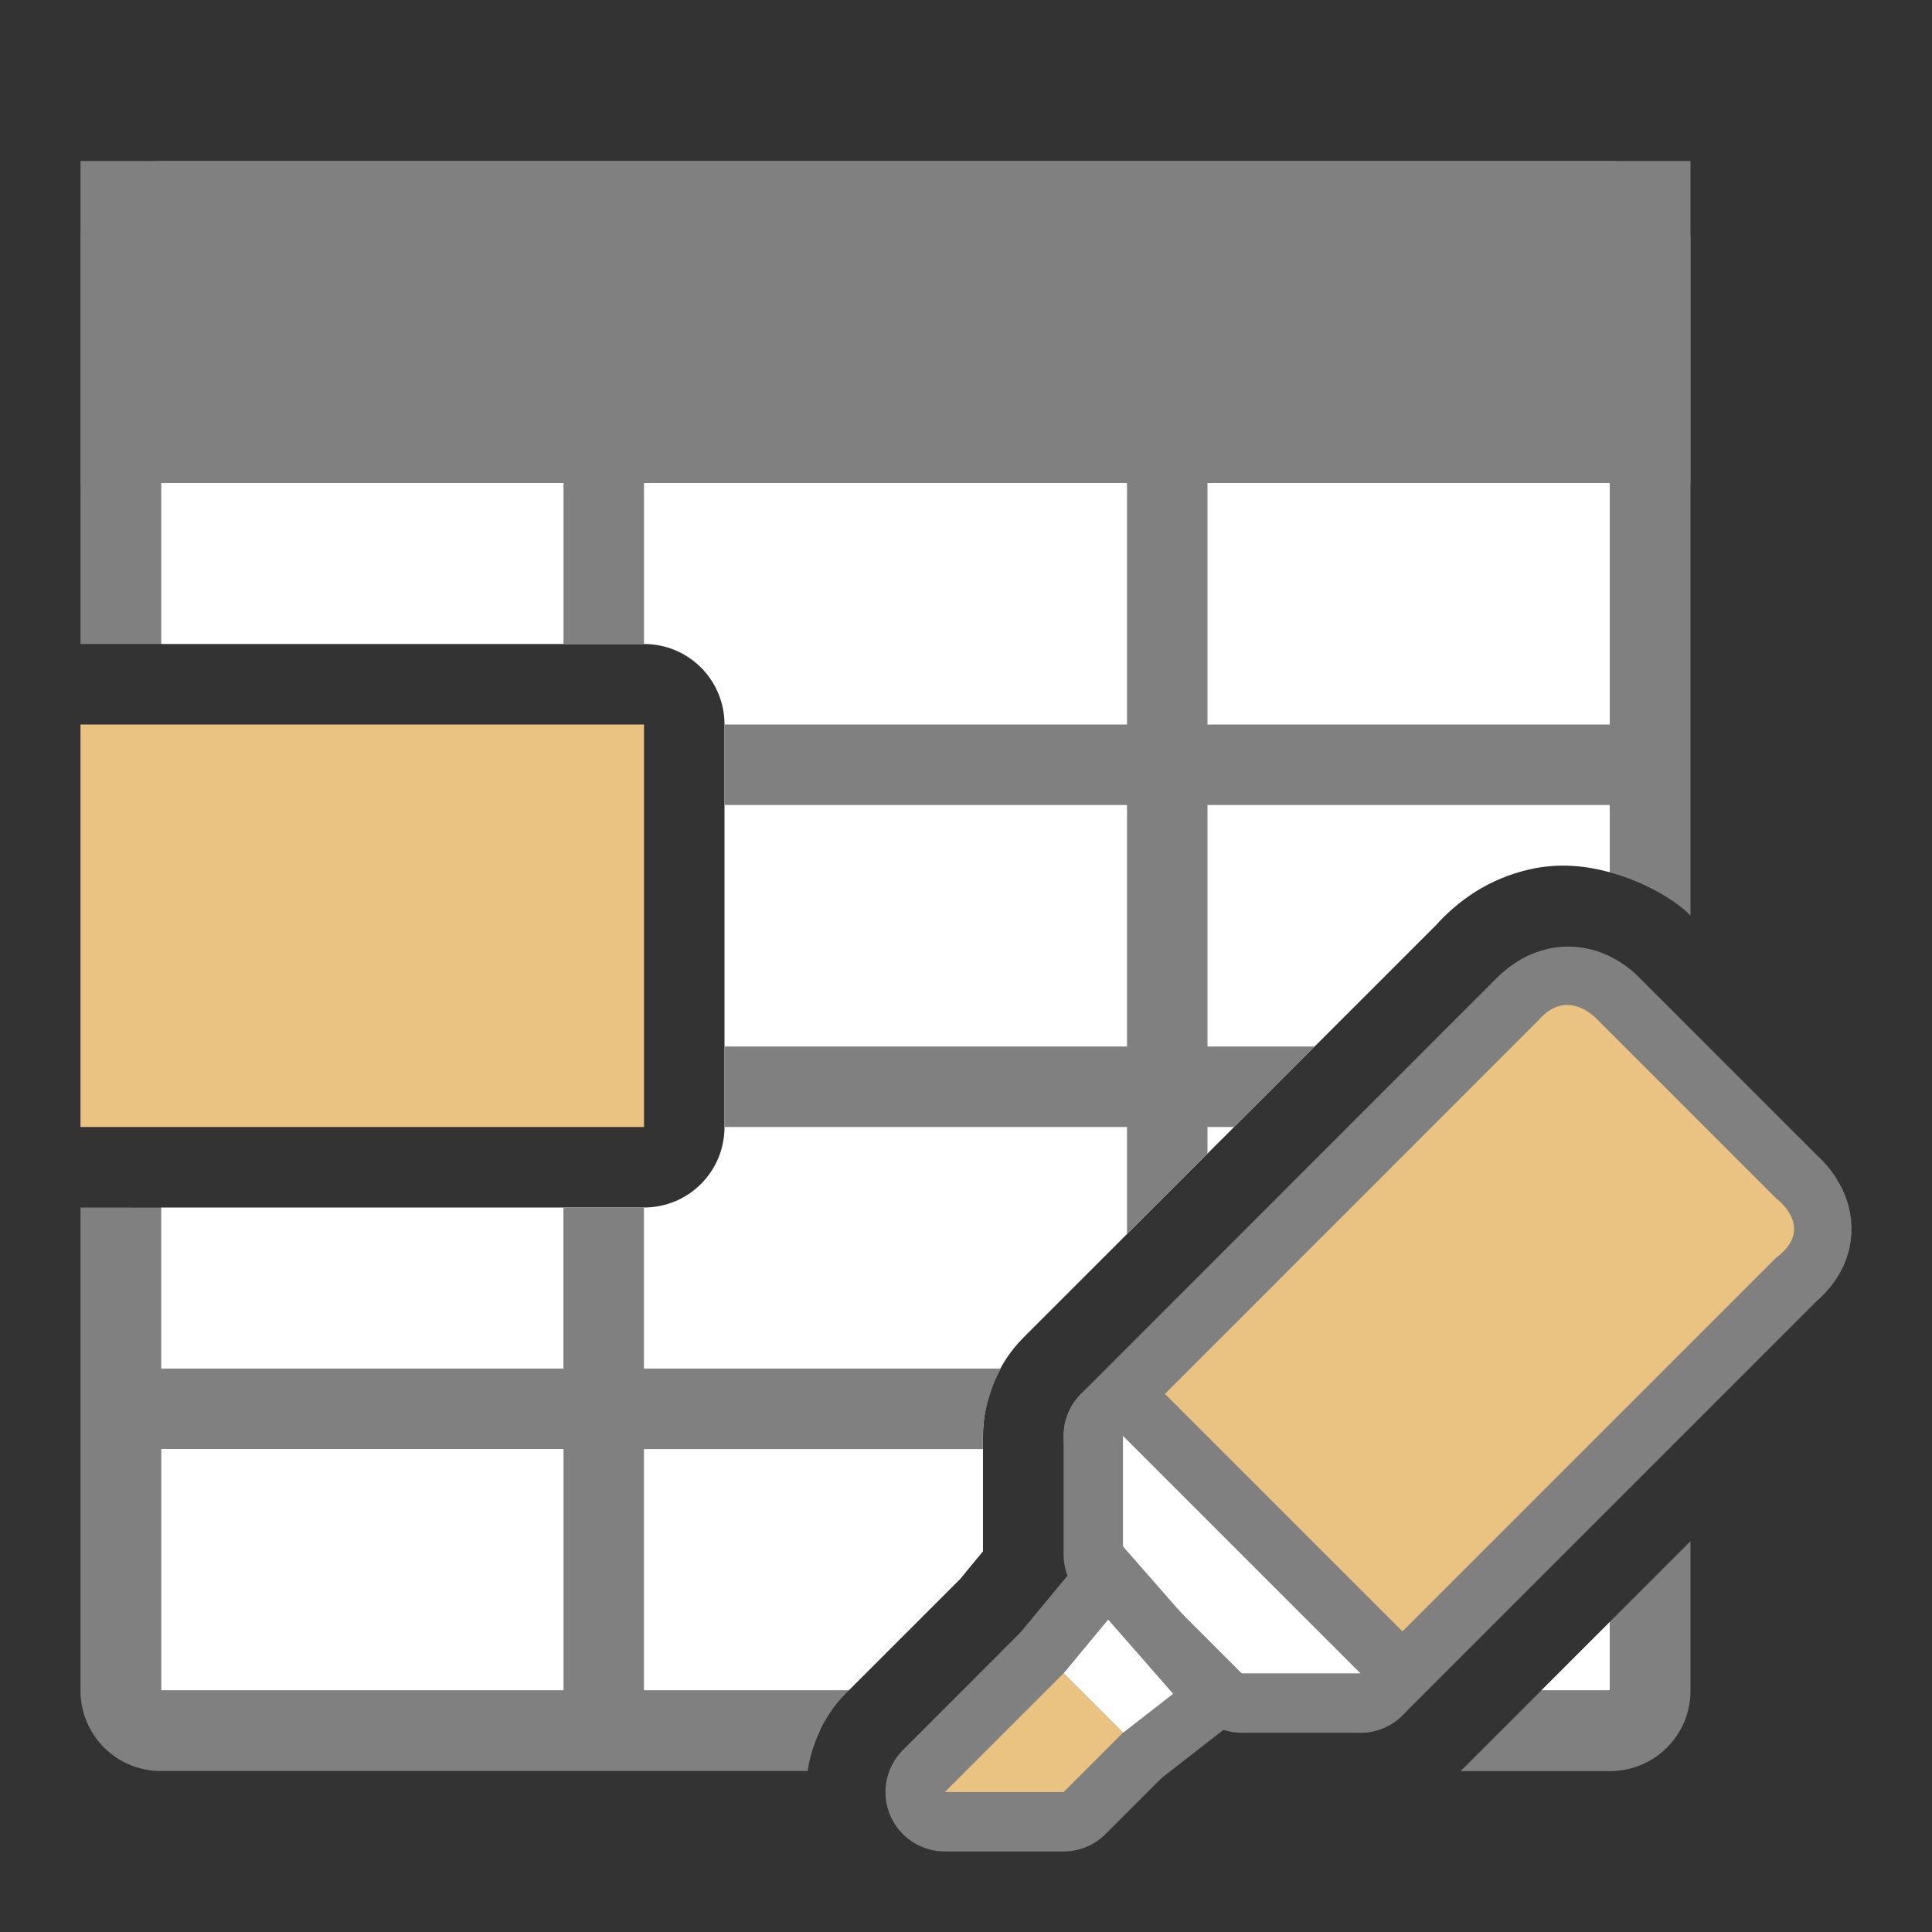 <svg viewBox="0 0 24 24" xmlns="http://www.w3.org/2000/svg"><rect x="0" y="0" width="24" height="24" fill="#333333" stroke="none"/><path d="m2 3v5h6c.554 0 1 .446 1 1v5c0 .554-.446 1-1 1h-6v6h8.543l1.383-1.383.285-.346v-1.434-.002c.001-.46.184-.901.51-1.227l5.131-5.129-.045.049c.304-.348.691-.612 1.188-.727.379-.087.712-.044 1.006.035v-7.838zm18 17.145-.855.855h.855z" fill="#fff"/><path d="m2 2c-.554 0-1 .446-1 1v5h1v-5h5v5h1v-5h6v6h-5v1h5v3h-5v1h5v1.33l1-1v-.33h.332l1-1h-1.332v-3h5v.838c.424.115.754.321.912.455l-.002-.004c.054.046.058.055.09.086v-8.375c0-.554-.446-1-1-1zm13 1h5v6h-5zm-14 12v6c0 .554.446 1 1 1h8.033c.026-.169.075-.334.15-.492.004-.008.004-.016.008-.023.08-.162.184-.317.318-.451l.033-.033h-2.543v-3h4.211v-.162a1 1 0 0 0 0-.002c0-.141.023-.279.057-.414.005-.018.01-.035.016-.053.036-.128.086-.251.15-.367 0-.001.002-.001.002-.002h-4.436v-2h-1v2h-5v-2zm1 3h5v3h-5zm19 1.145-1 1v.852.004h-.855l-1 1h1.855c.554 0 1-.446 1-1v-.002z" fill="#808080"/><path d="m1 2v4h20v-4z" fill="#808080"/><path d="m-8 9h7v5h-7z" fill="#eac282" transform="scale(-1 1)"/><g transform="translate(-20)"><path d="m33.95 17.837 2.95 2.95 5.163-5.163c.451-.372 0-.738 0-.738l-2.213-2.213s-.339-.398-.738 0z" fill="none" stroke="#808080" stroke-linejoin="round" stroke-width="1.475"/><path d="m33.95 17.837 2.95 2.95 5.163-5.163c.504-.372 0-.738 0-.738l-2.213-2.213s-.366-.425-.738 0z" fill="#eac282" fill-rule="evenodd"/><path d="m33.95 17.837v1.475l1.475 1.475h1.475z" fill="none" stroke="#808080" stroke-linejoin="round" stroke-width="1.475"/><path d="m33.95 17.837v1.475l1.475 1.475h1.475z" fill="#fff" fill-rule="evenodd"/><path d="m31.737 22.262h1.475l.738-.738-.738-.738z" fill="none" stroke="#808080" stroke-linejoin="round" stroke-width="1.475"/><path d="m33.766 20.119-.553.668.738.738.622-.484z" fill="none" stroke="#808080" stroke-width="1.475"/><g fill-rule="evenodd"><path d="m33.766 20.119-.553.668.738.738.622-.484z" fill="#fff"/><path d="m31.737 22.262h1.475l.738-.738-.738-.738z" fill="#eac282"/></g></g></svg>